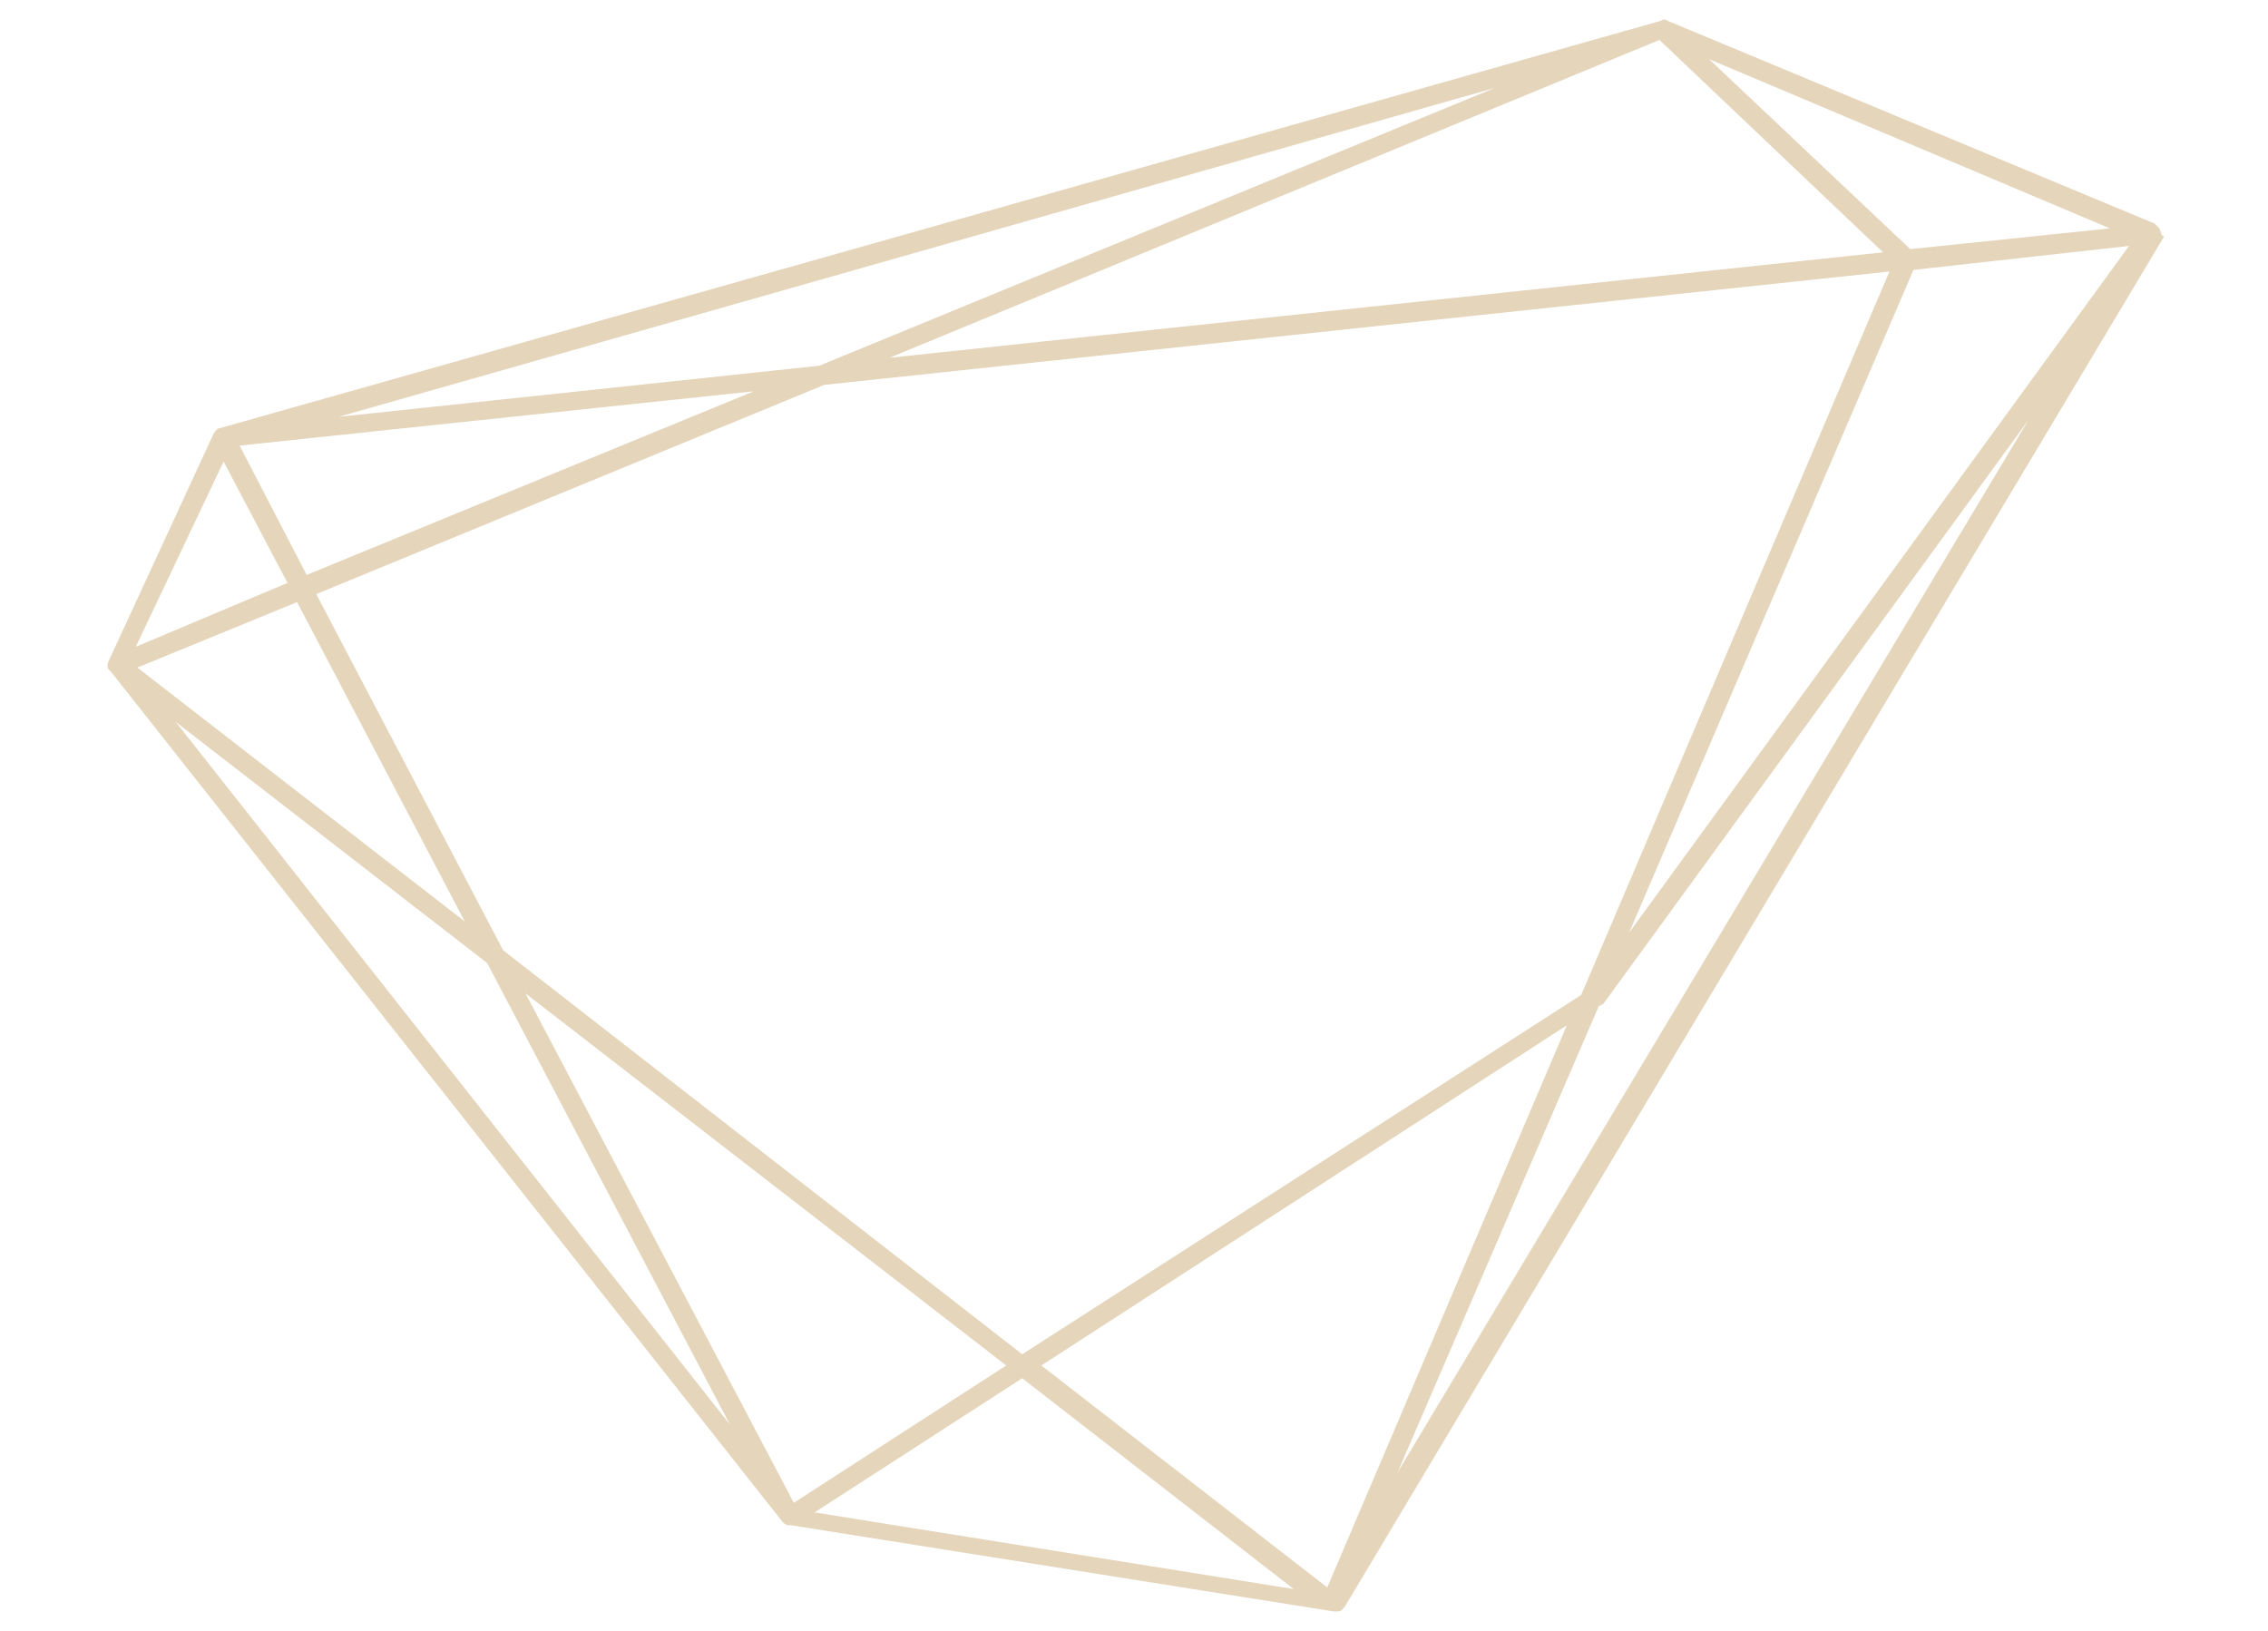 <?xml version="1.0" encoding="utf-8"?>
<!-- Generator: Adobe Illustrator 27.5.0, SVG Export Plug-In . SVG Version: 6.00 Build 0)  -->
<svg version="1.1" id="Layer_1" xmlns="http://www.w3.org/2000/svg" xmlns:xlink="http://www.w3.org/1999/xlink" x="0px" y="0px"
	 viewBox="0 0 142 102.1" style="enable-background:new 0 0 142 102.1;" xml:space="preserve">
<style type="text/css">
	.st0{opacity:0.55;fill:#CDB383;enable-background:new    ;}
</style>
<path id="Path_54867" class="st0" d="M135.2,14.3c-0.1-0.1-0.2-0.2-0.3-0.3l0,0L104.4,1.3l0,0c-0.1-0.1-0.3-0.1-0.4,0l0,0L13.8,26.8
	l0,0c-0.2,0-0.3,0.2-0.4,0.3l0,0l0,0L6.8,41.4l0,0c-0.1,0.2-0.1,0.5,0.1,0.6l0,0l42.1,53.3l0,0c0.1,0.1,0.2,0.2,0.4,0.2
	c0,0,0,0,0.1,0l0,0l34,5.4l0,0c0.1,0,0.2,0,0.3,0c0.2,0,0.3-0.2,0.4-0.3l0,0l51.3-85.8l0,0C135.3,14.8,135.3,14.5,135.2,14.3z
	 M14,28.9l4,7.6l-9.5,4L14,28.9z M31.5,59.5L19.8,37.2l31.8-13.1l66.7-7.1L99,62.3l-35,22.5L31.5,59.5z M63,85.5l-13.3,8.6
	L32.9,62.2L63,85.5z M29.1,57.7L8.6,41.8l10-4.1L29.1,57.7z M19.2,36l-4.2-8.1l32.2-3.4L19.2,36z M55.7,22.4l48.2-19.9l14,13.3
	L55.7,22.4z M98.1,64.2l-15,35.2L65.2,85.5L98.1,64.2z M119.8,16.9l13.5-1.5l-31.3,43L119.8,16.9z M119.6,15.6L107,3.7l25.1,10.6
	L119.6,15.6z M51.3,22.9l-30.1,3.2L93.6,5.5L51.3,22.9z M30.5,60.3l15.2,28.9L11,45.2L30.5,60.3z M64,86.3l17,13.2l-30-4.8L64,86.3z
	 M100.1,63l0.2-0.1c0.1,0,0.1-0.1,0.2-0.2l26.5-36.4L87.5,92.2L100.1,63z"/>
</svg>
